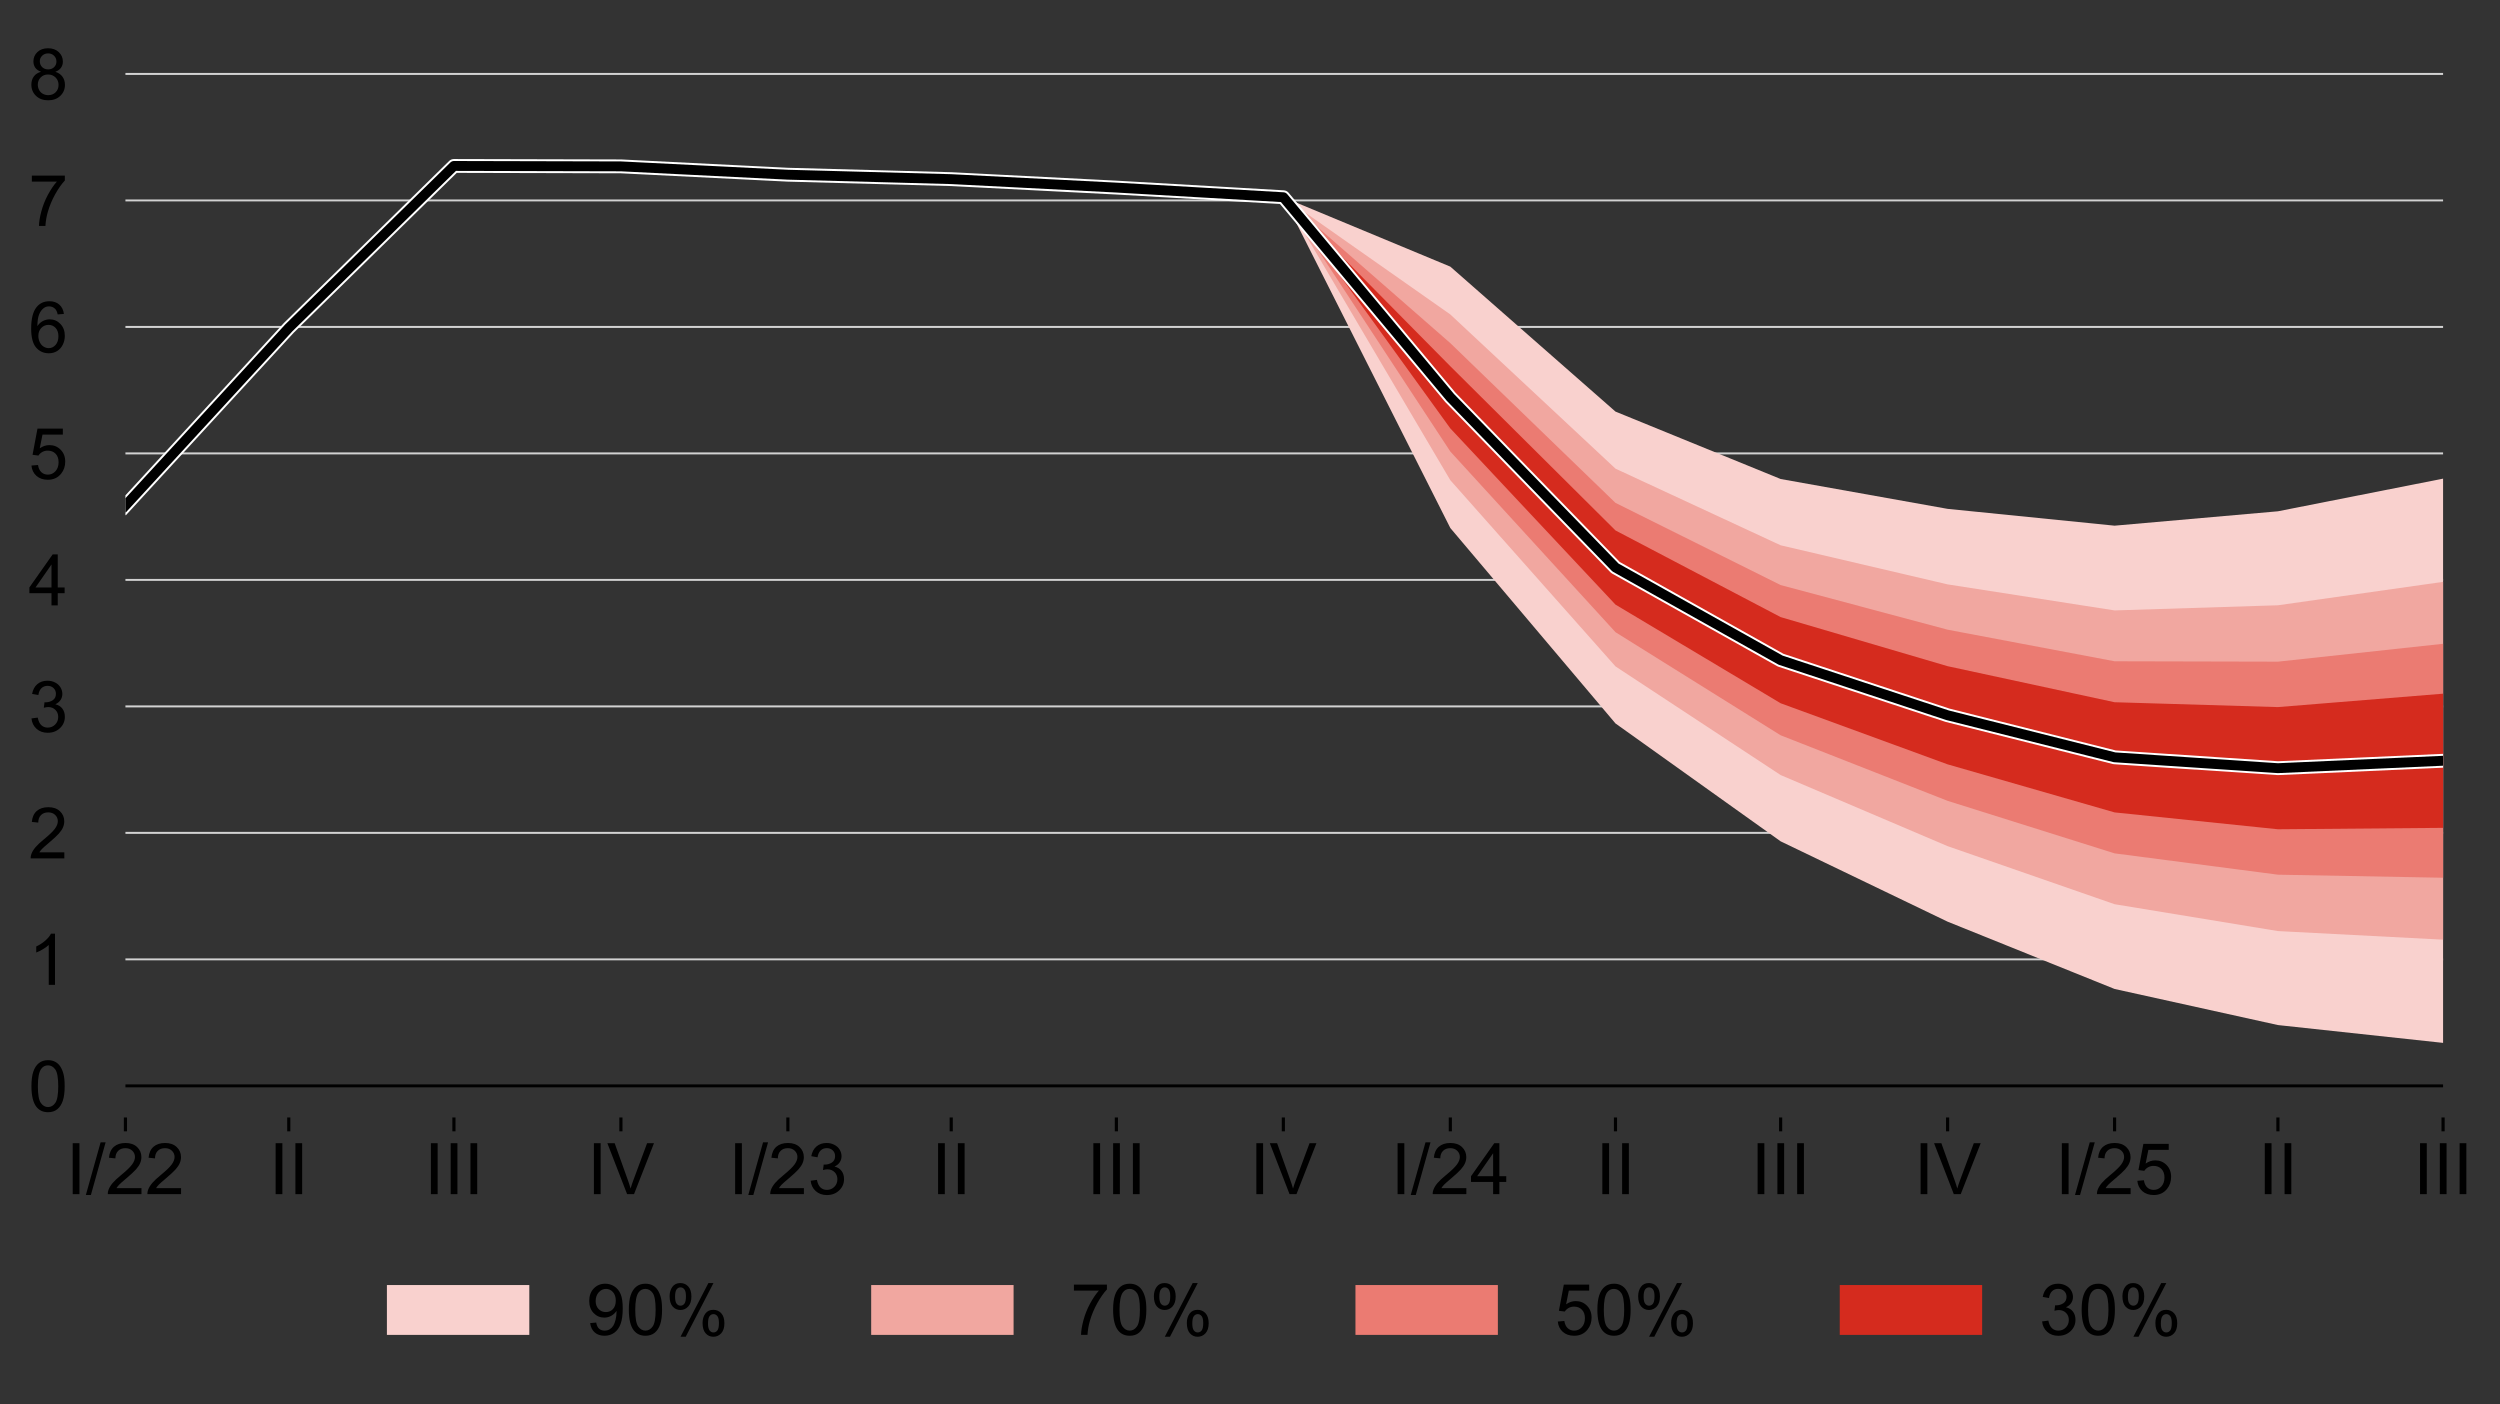 <?xml version="1.0" encoding="utf-8" standalone="no"?>
<!DOCTYPE svg PUBLIC "-//W3C//DTD SVG 1.1//EN"
  "http://www.w3.org/Graphics/SVG/1.1/DTD/svg11.dtd">
<!-- Created with matplotlib (http://matplotlib.org/) -->
<svg height="355pt" version="1.1" viewBox="0 0 632 355" width="632pt" xmlns="http://www.w3.org/2000/svg" xmlns:xlink="http://www.w3.org/1999/xlink">
 <rect x="0" y="0" width="632" height="355" fill="#333333" stroke="none"/>
 <defs>
  <style type="text/css">
*{stroke-linecap:butt;stroke-linejoin:round;}
  </style>
 </defs>
 <g id="figure_1">
  <g id="patch_1">
   <path d="M 0 355.437 
L 632.311 355.437 
L 632.311 0 
L 0 0 
z
" style="fill:none;"/>
  </g>
  <g id="axes_1">
   <g id="patch_2">
    <path d="M 31.71 282.5 
L 617.61 282.5 
L 617.61 10.7 
L 31.71 10.7 
z
" style="fill:none;"/>
   </g>
   <g id="matplotlib.axis_1">
    <g id="xtick_1">
     <g id="line2d_1">
      <defs>
       <path d="M 0 0 
L 0 3.5 
" id="ma5cb5651e6" style="stroke:#000000;stroke-width:0.8;"/>
      </defs>
      <g>
       <use style="stroke:#000000;stroke-width:0.8;" x="31.71" xlink:href="#ma5cb5651e6" y="282.5"/>
      </g>
     </g>
     <g id="text_1">
      <!-- I/22 -->
      <defs>
       <path d="M 9.328 0 
L 9.328 71.578 
L 18.797 71.578 
L 18.797 0 
z
" id="ArialMT-49"/>
       <path d="M 0 -1.219 
L 20.75 72.797 
L 27.781 72.797 
L 7.078 -1.219 
z
" id="ArialMT-2f"/>
       <path d="M 50.344 8.453 
L 50.344 0 
L 3.031 0 
Q 2.938 3.172 4.047 6.109 
Q 5.859 10.938 9.828 15.625 
Q 13.812 20.312 21.344 26.469 
Q 33.016 36.031 37.109 41.625 
Q 41.219 47.219 41.219 52.203 
Q 41.219 57.422 37.469 61 
Q 33.734 64.594 27.734 64.594 
Q 21.391 64.594 17.578 60.781 
Q 13.766 56.984 13.719 50.25 
L 4.688 51.172 
Q 5.609 61.281 11.656 66.578 
Q 17.719 71.875 27.938 71.875 
Q 38.234 71.875 44.234 66.156 
Q 50.25 60.453 50.25 52 
Q 50.25 47.703 48.484 43.547 
Q 46.734 39.406 42.656 34.812 
Q 38.578 30.219 29.109 22.219 
Q 21.188 15.578 18.938 13.203 
Q 16.703 10.844 15.234 8.453 
z
" id="ArialMT-32"/>
      </defs>
      <g transform="translate(16.699 301.884)scale(0.18 -0.18)">
       <use xlink:href="#ArialMT-49"/>
       <use x="27.783" xlink:href="#ArialMT-2f"/>
       <use x="55.566" xlink:href="#ArialMT-32"/>
       <use x="111.182" xlink:href="#ArialMT-32"/>
      </g>
     </g>
    </g>
    <g id="xtick_2">
     <g id="line2d_2">
      <g>
       <use style="stroke:#000000;stroke-width:0.8;" x="73.003" xlink:href="#ma5cb5651e6" y="282.5"/>
      </g>
     </g>
     <g id="text_2">
      <!-- II -->
      <g transform="translate(68.002 301.884)scale(0.18 -0.18)">
       <use xlink:href="#ArialMT-49"/>
       <use x="27.783" xlink:href="#ArialMT-49"/>
      </g>
     </g>
    </g>
    <g id="xtick_3">
     <g id="line2d_3">
      <g>
       <use style="stroke:#000000;stroke-width:0.8;" x="114.754" xlink:href="#ma5cb5651e6" y="282.5"/>
      </g>
     </g>
     <g id="text_3">
      <!-- III -->
      <g transform="translate(107.253 301.884)scale(0.18 -0.18)">
       <use xlink:href="#ArialMT-49"/>
       <use x="27.783" xlink:href="#ArialMT-49"/>
       <use x="55.566" xlink:href="#ArialMT-49"/>
      </g>
     </g>
    </g>
    <g id="xtick_4">
     <g id="line2d_4">
      <g>
       <use style="stroke:#000000;stroke-width:0.8;" x="156.965" xlink:href="#ma5cb5651e6" y="282.5"/>
      </g>
     </g>
     <g id="text_4">
      <!-- IV -->
      <defs>
       <path d="M 28.172 0 
L 0.438 71.578 
L 10.688 71.578 
L 29.297 19.578 
Q 31.547 13.328 33.062 7.859 
Q 34.719 13.719 36.922 19.578 
L 56.25 71.578 
L 65.922 71.578 
L 37.891 0 
z
" id="ArialMT-56"/>
      </defs>
      <g transform="translate(148.461 301.884)scale(0.18 -0.18)">
       <use xlink:href="#ArialMT-49"/>
       <use x="27.783" xlink:href="#ArialMT-56"/>
      </g>
     </g>
    </g>
    <g id="xtick_5">
     <g id="line2d_5">
      <g>
       <use style="stroke:#000000;stroke-width:0.8;" x="199.175" xlink:href="#ma5cb5651e6" y="282.5"/>
      </g>
     </g>
     <g id="text_5">
      <!-- I/23 -->
      <defs>
       <path d="M 4.203 18.891 
L 12.984 20.062 
Q 14.5 12.594 18.141 9.297 
Q 21.781 6 27 6 
Q 33.203 6 37.469 10.297 
Q 41.75 14.594 41.75 20.953 
Q 41.75 27 37.797 30.922 
Q 33.844 34.859 27.734 34.859 
Q 25.25 34.859 21.531 33.891 
L 22.516 41.609 
Q 23.391 41.5 23.922 41.5 
Q 29.547 41.5 34.031 44.422 
Q 38.531 47.359 38.531 53.469 
Q 38.531 58.297 35.25 61.469 
Q 31.984 64.656 26.812 64.656 
Q 21.688 64.656 18.266 61.422 
Q 14.844 58.203 13.875 51.766 
L 5.078 53.328 
Q 6.688 62.156 12.391 67.016 
Q 18.109 71.875 26.609 71.875 
Q 32.469 71.875 37.391 69.359 
Q 42.328 66.844 44.938 62.5 
Q 47.562 58.156 47.562 53.266 
Q 47.562 48.641 45.062 44.828 
Q 42.578 41.016 37.703 38.766 
Q 44.047 37.312 47.562 32.688 
Q 51.078 28.078 51.078 21.141 
Q 51.078 11.766 44.234 5.25 
Q 37.406 -1.266 26.953 -1.266 
Q 17.531 -1.266 11.297 4.344 
Q 5.078 9.969 4.203 18.891 
" id="ArialMT-33"/>
      </defs>
      <g transform="translate(184.165 301.884)scale(0.18 -0.18)">
       <use xlink:href="#ArialMT-49"/>
       <use x="27.783" xlink:href="#ArialMT-2f"/>
       <use x="55.566" xlink:href="#ArialMT-32"/>
       <use x="111.182" xlink:href="#ArialMT-33"/>
      </g>
     </g>
    </g>
    <g id="xtick_6">
     <g id="line2d_6">
      <g>
       <use style="stroke:#000000;stroke-width:0.8;" x="240.468" xlink:href="#ma5cb5651e6" y="282.5"/>
      </g>
     </g>
     <g id="text_6">
      <!-- II -->
      <g transform="translate(235.467 301.884)scale(0.18 -0.18)">
       <use xlink:href="#ArialMT-49"/>
       <use x="27.783" xlink:href="#ArialMT-49"/>
      </g>
     </g>
    </g>
    <g id="xtick_7">
     <g id="line2d_7">
      <g>
       <use style="stroke:#000000;stroke-width:0.8;" x="282.22" xlink:href="#ma5cb5651e6" y="282.5"/>
      </g>
     </g>
     <g id="text_7">
      <!-- III -->
      <g transform="translate(274.719 301.884)scale(0.18 -0.18)">
       <use xlink:href="#ArialMT-49"/>
       <use x="27.783" xlink:href="#ArialMT-49"/>
       <use x="55.566" xlink:href="#ArialMT-49"/>
      </g>
     </g>
    </g>
    <g id="xtick_8">
     <g id="line2d_8">
      <g>
       <use style="stroke:#000000;stroke-width:0.8;" x="324.43" xlink:href="#ma5cb5651e6" y="282.5"/>
      </g>
     </g>
     <g id="text_8">
      <!-- IV -->
      <g transform="translate(315.927 301.884)scale(0.18 -0.18)">
       <use xlink:href="#ArialMT-49"/>
       <use x="27.783" xlink:href="#ArialMT-56"/>
      </g>
     </g>
    </g>
    <g id="xtick_9">
     <g id="line2d_9">
      <g>
       <use style="stroke:#000000;stroke-width:0.8;" x="366.641" xlink:href="#ma5cb5651e6" y="282.5"/>
      </g>
     </g>
     <g id="text_9">
      <!-- I/24 -->
      <defs>
       <path d="M 32.328 0 
L 32.328 17.141 
L 1.266 17.141 
L 1.266 25.203 
L 33.938 71.578 
L 41.109 71.578 
L 41.109 25.203 
L 50.781 25.203 
L 50.781 17.141 
L 41.109 17.141 
L 41.109 0 
z
M 32.328 25.203 
L 32.328 57.469 
L 9.906 25.203 
z
" id="ArialMT-34"/>
      </defs>
      <g transform="translate(351.63 301.884)scale(0.18 -0.18)">
       <use xlink:href="#ArialMT-49"/>
       <use x="27.783" xlink:href="#ArialMT-2f"/>
       <use x="55.566" xlink:href="#ArialMT-32"/>
       <use x="111.182" xlink:href="#ArialMT-34"/>
      </g>
     </g>
    </g>
    <g id="xtick_10">
     <g id="line2d_10">
      <g>
       <use style="stroke:#000000;stroke-width:0.8;" x="408.392" xlink:href="#ma5cb5651e6" y="282.5"/>
      </g>
     </g>
     <g id="text_10">
      <!-- II -->
      <g transform="translate(403.392 301.884)scale(0.18 -0.18)">
       <use xlink:href="#ArialMT-49"/>
       <use x="27.783" xlink:href="#ArialMT-49"/>
      </g>
     </g>
    </g>
    <g id="xtick_11">
     <g id="line2d_11">
      <g>
       <use style="stroke:#000000;stroke-width:0.8;" x="450.144" xlink:href="#ma5cb5651e6" y="282.5"/>
      </g>
     </g>
     <g id="text_11">
      <!-- III -->
      <g transform="translate(442.643 301.884)scale(0.18 -0.18)">
       <use xlink:href="#ArialMT-49"/>
       <use x="27.783" xlink:href="#ArialMT-49"/>
       <use x="55.566" xlink:href="#ArialMT-49"/>
      </g>
     </g>
    </g>
    <g id="xtick_12">
     <g id="line2d_12">
      <g>
       <use style="stroke:#000000;stroke-width:0.8;" x="492.355" xlink:href="#ma5cb5651e6" y="282.5"/>
      </g>
     </g>
     <g id="text_12">
      <!-- IV -->
      <g transform="translate(483.851 301.884)scale(0.18 -0.18)">
       <use xlink:href="#ArialMT-49"/>
       <use x="27.783" xlink:href="#ArialMT-56"/>
      </g>
     </g>
    </g>
    <g id="xtick_13">
     <g id="line2d_13">
      <g>
       <use style="stroke:#000000;stroke-width:0.8;" x="534.565" xlink:href="#ma5cb5651e6" y="282.5"/>
      </g>
     </g>
     <g id="text_13">
      <!-- I/25 -->
      <defs>
       <path d="M 4.156 18.75 
L 13.375 19.531 
Q 14.406 12.797 18.141 9.391 
Q 21.875 6 27.156 6 
Q 33.5 6 37.891 10.781 
Q 42.281 15.578 42.281 23.484 
Q 42.281 31 38.062 35.344 
Q 33.844 39.703 27 39.703 
Q 22.75 39.703 19.328 37.766 
Q 15.922 35.844 13.969 32.766 
L 5.719 33.844 
L 12.641 70.609 
L 48.25 70.609 
L 48.25 62.203 
L 19.672 62.203 
L 15.828 42.969 
Q 22.266 47.469 29.344 47.469 
Q 38.719 47.469 45.156 40.969 
Q 51.609 34.469 51.609 24.266 
Q 51.609 14.547 45.953 7.469 
Q 39.062 -1.219 27.156 -1.219 
Q 17.391 -1.219 11.203 4.25 
Q 5.031 9.719 4.156 18.75 
" id="ArialMT-35"/>
      </defs>
      <g transform="translate(519.555 301.884)scale(0.18 -0.18)">
       <use xlink:href="#ArialMT-49"/>
       <use x="27.783" xlink:href="#ArialMT-2f"/>
       <use x="55.566" xlink:href="#ArialMT-32"/>
       <use x="111.182" xlink:href="#ArialMT-35"/>
      </g>
     </g>
    </g>
    <g id="xtick_14">
     <g id="line2d_14">
      <g>
       <use style="stroke:#000000;stroke-width:0.8;" x="575.858" xlink:href="#ma5cb5651e6" y="282.5"/>
      </g>
     </g>
     <g id="text_14">
      <!-- II -->
      <g transform="translate(570.857 301.884)scale(0.18 -0.18)">
       <use xlink:href="#ArialMT-49"/>
       <use x="27.783" xlink:href="#ArialMT-49"/>
      </g>
     </g>
    </g>
    <g id="xtick_15">
     <g id="line2d_15">
      <g>
       <use style="stroke:#000000;stroke-width:0.8;" x="617.61" xlink:href="#ma5cb5651e6" y="282.5"/>
      </g>
     </g>
     <g id="text_15">
      <!-- III -->
      <g transform="translate(610.109 301.884)scale(0.18 -0.18)">
       <use xlink:href="#ArialMT-49"/>
       <use x="27.783" xlink:href="#ArialMT-49"/>
       <use x="55.566" xlink:href="#ArialMT-49"/>
      </g>
     </g>
    </g>
   </g>
   <g id="matplotlib.axis_2">
    <g id="ytick_1">
     <g id="text_16">
      <!-- 0 -->
      <defs>
       <path d="M 4.156 35.297 
Q 4.156 48 6.766 55.734 
Q 9.375 63.484 14.516 67.672 
Q 19.672 71.875 27.484 71.875 
Q 33.25 71.875 37.594 69.547 
Q 41.938 67.234 44.766 62.859 
Q 47.609 58.5 49.219 52.219 
Q 50.828 45.953 50.828 35.297 
Q 50.828 22.703 48.234 14.969 
Q 45.656 7.234 40.5 3 
Q 35.359 -1.219 27.484 -1.219 
Q 17.141 -1.219 11.234 6.203 
Q 4.156 15.141 4.156 35.297 
M 13.188 35.297 
Q 13.188 17.672 17.312 11.828 
Q 21.438 6 27.484 6 
Q 33.547 6 37.672 11.859 
Q 41.797 17.719 41.797 35.297 
Q 41.797 52.984 37.672 58.781 
Q 33.547 64.594 27.391 64.594 
Q 21.344 64.594 17.719 59.469 
Q 13.188 52.938 13.188 35.297 
" id="ArialMT-30"/>
      </defs>
      <g transform="translate(7.2 280.948)scale(0.18 -0.18)">
       <use xlink:href="#ArialMT-30"/>
      </g>
     </g>
    </g>
    <g id="ytick_2">
     <g id="text_17">
      <!-- 1 -->
      <defs>
       <path d="M 37.25 0 
L 28.469 0 
L 28.469 56 
Q 25.297 52.984 20.141 49.953 
Q 14.984 46.922 10.891 45.406 
L 10.891 53.906 
Q 18.266 57.375 23.781 62.297 
Q 29.297 67.234 31.594 71.875 
L 37.25 71.875 
z
" id="ArialMT-31"/>
      </defs>
      <g transform="translate(7.2 248.971)scale(0.18 -0.18)">
       <use xlink:href="#ArialMT-31"/>
      </g>
     </g>
    </g>
    <g id="ytick_3">
     <g id="text_18">
      <!-- 2 -->
      <g transform="translate(7.2 216.995)scale(0.18 -0.18)">
       <use xlink:href="#ArialMT-32"/>
      </g>
     </g>
    </g>
    <g id="ytick_4">
     <g id="text_19">
      <!-- 3 -->
      <g transform="translate(7.2 185.019)scale(0.18 -0.18)">
       <use xlink:href="#ArialMT-33"/>
      </g>
     </g>
    </g>
    <g id="ytick_5">
     <g id="text_20">
      <!-- 4 -->
      <g transform="translate(7.2 153.042)scale(0.18 -0.18)">
       <use xlink:href="#ArialMT-34"/>
      </g>
     </g>
    </g>
    <g id="ytick_6">
     <g id="text_21">
      <!-- 5 -->
      <g transform="translate(7.2 121.066)scale(0.18 -0.18)">
       <use xlink:href="#ArialMT-35"/>
      </g>
     </g>
    </g>
    <g id="ytick_7">
     <g id="text_22">
      <!-- 6 -->
      <defs>
       <path d="M 49.75 54.047 
L 41.016 53.375 
Q 39.844 58.547 37.703 60.891 
Q 34.125 64.656 28.906 64.656 
Q 24.703 64.656 21.531 62.312 
Q 17.391 59.281 14.984 53.469 
Q 12.594 47.656 12.5 36.922 
Q 15.672 41.75 20.266 44.094 
Q 24.859 46.438 29.891 46.438 
Q 38.672 46.438 44.844 39.969 
Q 51.031 33.5 51.031 23.25 
Q 51.031 16.5 48.125 10.719 
Q 45.219 4.938 40.141 1.859 
Q 35.062 -1.219 28.609 -1.219 
Q 17.625 -1.219 10.688 6.859 
Q 3.766 14.938 3.766 33.5 
Q 3.766 54.25 11.422 63.672 
Q 18.109 71.875 29.438 71.875 
Q 37.891 71.875 43.281 67.141 
Q 48.688 62.406 49.75 54.047 
M 13.875 23.188 
Q 13.875 18.656 15.797 14.5 
Q 17.719 10.359 21.188 8.172 
Q 24.656 6 28.469 6 
Q 34.031 6 38.031 10.484 
Q 42.047 14.984 42.047 22.703 
Q 42.047 30.125 38.078 34.391 
Q 34.125 38.672 28.125 38.672 
Q 22.172 38.672 18.016 34.391 
Q 13.875 30.125 13.875 23.188 
" id="ArialMT-36"/>
      </defs>
      <g transform="translate(7.2 89.089)scale(0.18 -0.18)">
       <use xlink:href="#ArialMT-36"/>
      </g>
     </g>
    </g>
    <g id="ytick_8">
     <g id="text_23">
      <!-- 7 -->
      <defs>
       <path d="M 4.734 62.203 
L 4.734 70.656 
L 51.078 70.656 
L 51.078 63.812 
Q 44.234 56.547 37.516 44.484 
Q 30.812 32.422 27.156 19.672 
Q 24.516 10.688 23.781 0 
L 14.75 0 
Q 14.891 8.453 18.062 20.406 
Q 21.234 32.375 27.172 43.484 
Q 33.109 54.594 39.797 62.203 
z
" id="ArialMT-37"/>
      </defs>
      <g transform="translate(7.2 57.113)scale(0.18 -0.18)">
       <use xlink:href="#ArialMT-37"/>
      </g>
     </g>
    </g>
    <g id="ytick_9">
     <g id="text_24">
      <!-- 8 -->
      <defs>
       <path d="M 17.672 38.812 
Q 12.203 40.828 9.562 44.531 
Q 6.938 48.25 6.938 53.422 
Q 6.938 61.234 12.547 66.547 
Q 18.172 71.875 27.484 71.875 
Q 36.859 71.875 42.578 66.422 
Q 48.297 60.984 48.297 53.172 
Q 48.297 48.188 45.672 44.5 
Q 43.062 40.828 37.75 38.812 
Q 44.344 36.672 47.781 31.875 
Q 51.219 27.094 51.219 20.453 
Q 51.219 11.281 44.719 5.031 
Q 38.234 -1.219 27.641 -1.219 
Q 17.047 -1.219 10.547 5.047 
Q 4.047 11.328 4.047 20.703 
Q 4.047 27.688 7.594 32.391 
Q 11.141 37.109 17.672 38.812 
M 15.922 53.719 
Q 15.922 48.641 19.188 45.406 
Q 22.469 42.188 27.688 42.188 
Q 32.766 42.188 36.016 45.375 
Q 39.266 48.578 39.266 53.219 
Q 39.266 58.062 35.906 61.359 
Q 32.562 64.656 27.594 64.656 
Q 22.562 64.656 19.234 61.422 
Q 15.922 58.203 15.922 53.719 
M 13.094 20.656 
Q 13.094 16.891 14.875 13.375 
Q 16.656 9.859 20.172 7.922 
Q 23.688 6 27.734 6 
Q 34.031 6 38.125 10.047 
Q 42.234 14.109 42.234 20.359 
Q 42.234 26.703 38.016 30.859 
Q 33.797 35.016 27.438 35.016 
Q 21.234 35.016 17.156 30.906 
Q 13.094 26.812 13.094 20.656 
" id="ArialMT-38"/>
      </defs>
      <g transform="translate(7.2 25.136)scale(0.18 -0.18)">
       <use xlink:href="#ArialMT-38"/>
      </g>
     </g>
    </g>
   </g>
   <g id="line2d_16">
    <path clip-path="url(#p8641af945a)" d="M 31.71 274.506 
L 617.61 274.506 
" style="fill:none;stroke:#000000;stroke-linecap:square;stroke-width:0.75;"/>
   </g>
   <g id="line2d_17">
    <path clip-path="url(#p8641af945a)" d="M 31.71 242.529 
L 617.61 242.529 
" style="fill:none;stroke:#d2d2d2;stroke-linecap:square;stroke-width:0.5;"/>
   </g>
   <g id="line2d_18">
    <path clip-path="url(#p8641af945a)" d="M 31.71 210.553 
L 617.61 210.553 
" style="fill:none;stroke:#d2d2d2;stroke-linecap:square;stroke-width:0.5;"/>
   </g>
   <g id="line2d_19">
    <path clip-path="url(#p8641af945a)" d="M 31.71 178.576 
L 617.61 178.576 
" style="fill:none;stroke:#d2d2d2;stroke-linecap:square;stroke-width:0.5;"/>
   </g>
   <g id="legend_1">
    <g id="patch_3">
     <path d="M 94.209 348.237 
L 555.11 348.237 
Q 558.71 348.237 558.71 344.637 
L 558.71 320.975 
Q 558.71 317.375 555.11 317.375 
L 94.209 317.375 
Q 90.609 317.375 90.609 320.975 
L 90.609 344.637 
Q 90.609 348.237 94.209 348.237 
z
" style="fill:none;opacity:0.8;"/>
    </g>
    <g id="patch_4">
     <path d="M 97.809 337.459 
L 133.809 337.459 
L 133.809 324.859 
L 97.809 324.859 
z
" style="fill:#f9d1ce;"/>
    </g>
    <g id="text_25">
     <!-- 90% -->
     <defs>
      <path d="M 5.469 16.547 
L 13.922 17.328 
Q 14.984 11.375 18.016 8.688 
Q 21.047 6 25.781 6 
Q 29.828 6 32.875 7.859 
Q 35.938 9.719 37.891 12.812 
Q 39.844 15.922 41.156 21.188 
Q 42.484 26.469 42.484 31.938 
Q 42.484 32.516 42.438 33.688 
Q 39.797 29.5 35.234 26.875 
Q 30.672 24.266 25.344 24.266 
Q 16.453 24.266 10.297 30.703 
Q 4.156 37.156 4.156 47.703 
Q 4.156 58.594 10.578 65.234 
Q 17 71.875 26.656 71.875 
Q 33.641 71.875 39.422 68.109 
Q 45.219 64.359 48.219 57.391 
Q 51.219 50.438 51.219 37.25 
Q 51.219 23.531 48.234 15.406 
Q 45.266 7.281 39.375 3.031 
Q 33.5 -1.219 25.594 -1.219 
Q 17.188 -1.219 11.859 3.438 
Q 6.547 8.109 5.469 16.547 
M 41.453 48.141 
Q 41.453 55.719 37.422 60.156 
Q 33.406 64.594 27.734 64.594 
Q 21.875 64.594 17.531 59.812 
Q 13.188 55.031 13.188 47.406 
Q 13.188 40.578 17.312 36.297 
Q 21.438 32.031 27.484 32.031 
Q 33.594 32.031 37.516 36.297 
Q 41.453 40.578 41.453 48.141 
" id="ArialMT-39"/>
      <path d="M 5.812 54.391 
Q 5.812 62.062 9.672 67.422 
Q 13.531 72.797 20.844 72.797 
Q 27.594 72.797 32 67.984 
Q 36.422 63.188 36.422 53.859 
Q 36.422 44.781 31.953 39.875 
Q 27.484 34.969 20.953 34.969 
Q 14.453 34.969 10.125 39.797 
Q 5.812 44.625 5.812 54.391 
M 21.094 66.75 
Q 17.828 66.75 15.656 63.906 
Q 13.484 61.078 13.484 53.516 
Q 13.484 46.625 15.672 43.812 
Q 17.875 41.016 21.094 41.016 
Q 24.422 41.016 26.594 43.844 
Q 28.766 46.688 28.766 54.203 
Q 28.766 61.141 26.562 63.938 
Q 24.359 66.75 21.094 66.75 
M 21.141 -2.641 
L 60.297 72.797 
L 67.438 72.797 
L 28.422 -2.641 
z
M 52.094 16.797 
Q 52.094 24.516 55.953 29.859 
Q 59.812 35.203 67.188 35.203 
Q 73.922 35.203 78.344 30.391 
Q 82.766 25.594 82.766 16.266 
Q 82.766 7.172 78.297 2.266 
Q 73.828 -2.641 67.234 -2.641 
Q 60.75 -2.641 56.422 2.219 
Q 52.094 7.078 52.094 16.797 
M 67.438 29.156 
Q 64.109 29.156 61.938 26.312 
Q 59.766 23.484 59.766 15.922 
Q 59.766 9.078 61.953 6.25 
Q 64.156 3.422 67.391 3.422 
Q 70.75 3.422 72.922 6.25 
Q 75.094 9.078 75.094 16.609 
Q 75.094 23.531 72.891 26.344 
Q 70.703 29.156 67.438 29.156 
" id="ArialMT-25"/>
     </defs>
     <g transform="translate(148.209 337.459)scale(0.18 -0.18)">
      <use xlink:href="#ArialMT-39"/>
      <use x="55.615" xlink:href="#ArialMT-30"/>
      <use x="111.23" xlink:href="#ArialMT-25"/>
     </g>
    </g>
    <g id="patch_5">
     <path d="M 220.234 337.459 
L 256.234 337.459 
L 256.234 324.859 
L 220.234 324.859 
z
" style="fill:#f1a7a0;"/>
    </g>
    <g id="text_26">
     <!-- 70% -->
     <g transform="translate(270.634 337.459)scale(0.18 -0.18)">
      <use xlink:href="#ArialMT-37"/>
      <use x="55.615" xlink:href="#ArialMT-30"/>
      <use x="111.23" xlink:href="#ArialMT-25"/>
     </g>
    </g>
    <g id="patch_6">
     <path d="M 342.66 337.459 
L 378.66 337.459 
L 378.66 324.859 
L 342.66 324.859 
z
" style="fill:#eb7b72;"/>
    </g>
    <g id="text_27">
     <!-- 50% -->
     <g transform="translate(393.06 337.459)scale(0.18 -0.18)">
      <use xlink:href="#ArialMT-35"/>
      <use x="55.615" xlink:href="#ArialMT-30"/>
      <use x="111.23" xlink:href="#ArialMT-25"/>
     </g>
    </g>
    <g id="patch_7">
     <path d="M 465.085 337.459 
L 501.085 337.459 
L 501.085 324.859 
L 465.085 324.859 
z
" style="fill:#d52b1e;"/>
    </g>
    <g id="text_28">
     <!-- 30% -->
     <g transform="translate(515.485 337.459)scale(0.18 -0.18)">
      <use xlink:href="#ArialMT-33"/>
      <use x="55.615" xlink:href="#ArialMT-30"/>
      <use x="111.23" xlink:href="#ArialMT-25"/>
     </g>
    </g>
   </g>
   <g id="line2d_20">
    <path clip-path="url(#p8641af945a)" d="M 31.71 146.6 
L 617.61 146.6 
" style="fill:none;stroke:#d2d2d2;stroke-linecap:square;stroke-width:0.5;"/>
   </g>
   <g id="line2d_21">
    <path clip-path="url(#p8641af945a)" d="M 31.71 114.624 
L 617.61 114.624 
" style="fill:none;stroke:#d2d2d2;stroke-linecap:square;stroke-width:0.5;"/>
   </g>
   <g id="line2d_22">
    <path clip-path="url(#p8641af945a)" d="M 31.71 82.647 
L 617.61 82.647 
" style="fill:none;stroke:#d2d2d2;stroke-linecap:square;stroke-width:0.5;"/>
   </g>
   <g id="line2d_23">
    <path clip-path="url(#p8641af945a)" d="M 31.71 50.671 
L 617.61 50.671 
" style="fill:none;stroke:#d2d2d2;stroke-linecap:square;stroke-width:0.5;"/>
   </g>
   <g id="line2d_24">
    <path clip-path="url(#p8641af945a)" d="M 31.71 18.694 
L 617.61 18.694 
" style="fill:none;stroke:#d2d2d2;stroke-linecap:square;stroke-width:0.5;"/>
   </g>
   <g id="patch_8">
    <path clip-path="url(#p8641af945a)" d="M 31.71 274.506 
L 31.71 274.506 
L 31.71 274.506 
L 31.71 274.506 
z
" style="fill:#f9d1ce;"/>
   </g>
   <g id="patch_9">
    <path clip-path="url(#p8641af945a)" d="M 73.003 274.506 
L 73.003 274.506 
L 73.003 274.506 
L 73.003 274.506 
z
" style="fill:#f9d1ce;"/>
   </g>
   <g id="patch_10">
    <path clip-path="url(#p8641af945a)" d="M 114.754 274.506 
L 114.754 274.506 
L 114.754 274.506 
L 114.754 274.506 
z
" style="fill:#f9d1ce;"/>
   </g>
   <g id="patch_11">
    <path clip-path="url(#p8641af945a)" d="M 156.965 274.506 
L 156.965 274.506 
L 156.965 274.506 
L 156.965 274.506 
z
" style="fill:#f9d1ce;"/>
   </g>
   <g id="patch_12">
    <path clip-path="url(#p8641af945a)" d="M 199.175 274.506 
L 199.175 274.506 
L 199.175 274.506 
L 199.175 274.506 
z
" style="fill:#f9d1ce;"/>
   </g>
   <g id="patch_13">
    <path clip-path="url(#p8641af945a)" d="M 240.468 274.506 
L 240.468 274.506 
L 240.468 274.506 
L 240.468 274.506 
z
" style="fill:#f9d1ce;"/>
   </g>
   <g id="patch_14">
    <path clip-path="url(#p8641af945a)" d="M 282.22 274.506 
L 282.22 274.506 
L 282.22 274.506 
L 282.22 274.506 
z
" style="fill:#f9d1ce;"/>
   </g>
   <g id="patch_15">
    <path clip-path="url(#p8641af945a)" d="M 324.43 274.506 
L 324.43 274.506 
L 324.43 49.861 
L 324.43 49.861 
z
" style="fill:#f9d1ce;"/>
   </g>
   <g id="patch_16">
    <path clip-path="url(#p8641af945a)" d="M 366.641 274.506 
L 366.641 274.506 
L 366.641 133.482 
L 366.641 133.482 
z
" style="fill:#f9d1ce;"/>
   </g>
   <g id="patch_17">
    <path clip-path="url(#p8641af945a)" d="M 408.392 274.506 
L 408.392 274.506 
L 408.392 182.887 
L 408.392 182.887 
z
" style="fill:#f9d1ce;"/>
   </g>
   <g id="patch_18">
    <path clip-path="url(#p8641af945a)" d="M 450.144 274.506 
L 450.144 274.506 
L 450.144 212.69 
L 450.144 212.69 
z
" style="fill:#f9d1ce;"/>
   </g>
   <g id="patch_19">
    <path clip-path="url(#p8641af945a)" d="M 492.355 274.506 
L 492.355 274.506 
L 492.355 232.999 
L 492.355 232.999 
z
" style="fill:#f9d1ce;"/>
   </g>
   <g id="patch_20">
    <path clip-path="url(#p8641af945a)" d="M 534.565 274.506 
L 534.565 274.506 
L 534.565 250.01 
L 534.565 250.01 
z
" style="fill:#f9d1ce;"/>
   </g>
   <g id="patch_21">
    <path clip-path="url(#p8641af945a)" d="M 575.858 274.506 
L 575.858 274.506 
L 575.858 259.135 
L 575.858 259.135 
z
" style="fill:#f9d1ce;"/>
   </g>
   <g id="patch_22">
    <path clip-path="url(#p8641af945a)" d="M 617.61 274.506 
L 617.61 274.506 
L 617.61 263.641 
L 617.61 263.641 
z
" style="fill:#f9d1ce;"/>
   </g>
   <g id="patch_23">
    <path clip-path="url(#p8641af945a)" d="M 31.71 274.506 
L 31.71 274.506 
L 31.71 274.506 
L 31.71 274.506 
z
" style="fill:#f9d1ce;"/>
   </g>
   <g id="patch_24">
    <path clip-path="url(#p8641af945a)" d="M 73.003 274.506 
L 73.003 274.506 
L 73.003 274.506 
L 73.003 274.506 
z
" style="fill:#f9d1ce;"/>
   </g>
   <g id="patch_25">
    <path clip-path="url(#p8641af945a)" d="M 114.754 274.506 
L 114.754 274.506 
L 114.754 274.506 
L 114.754 274.506 
z
" style="fill:#f9d1ce;"/>
   </g>
   <g id="patch_26">
    <path clip-path="url(#p8641af945a)" d="M 156.965 274.506 
L 156.965 274.506 
L 156.965 274.506 
L 156.965 274.506 
z
" style="fill:#f9d1ce;"/>
   </g>
   <g id="patch_27">
    <path clip-path="url(#p8641af945a)" d="M 199.175 274.506 
L 199.175 274.506 
L 199.175 274.506 
L 199.175 274.506 
z
" style="fill:#f9d1ce;"/>
   </g>
   <g id="patch_28">
    <path clip-path="url(#p8641af945a)" d="M 240.468 274.506 
L 240.468 274.506 
L 240.468 274.506 
L 240.468 274.506 
z
" style="fill:#f9d1ce;"/>
   </g>
   <g id="patch_29">
    <path clip-path="url(#p8641af945a)" d="M 282.22 274.506 
L 282.22 274.506 
L 282.22 274.506 
L 282.22 274.506 
z
" style="fill:#f9d1ce;"/>
   </g>
   <g id="patch_30">
    <path clip-path="url(#p8641af945a)" d="M 324.43 274.506 
L 324.43 274.506 
L 324.43 274.506 
L 324.43 274.506 
z
" style="fill:#f9d1ce;"/>
   </g>
   <g id="patch_31">
    <path clip-path="url(#p8641af945a)" d="M 366.641 274.506 
L 366.641 274.506 
L 366.641 274.506 
L 366.641 274.506 
z
" style="fill:#f9d1ce;"/>
   </g>
   <g id="patch_32">
    <path clip-path="url(#p8641af945a)" d="M 408.392 274.506 
L 408.392 274.506 
L 408.392 274.506 
L 408.392 274.506 
z
" style="fill:#f9d1ce;"/>
   </g>
   <g id="patch_33">
    <path clip-path="url(#p8641af945a)" d="M 450.144 274.506 
L 450.144 274.506 
L 450.144 274.506 
L 450.144 274.506 
z
" style="fill:#f9d1ce;"/>
   </g>
   <g id="patch_34">
    <path clip-path="url(#p8641af945a)" d="M 492.355 274.506 
L 492.355 274.506 
L 492.355 274.506 
L 492.355 274.506 
z
" style="fill:#f9d1ce;"/>
   </g>
   <g id="patch_35">
    <path clip-path="url(#p8641af945a)" d="M 534.565 274.506 
L 534.565 274.506 
L 534.565 274.506 
L 534.565 274.506 
z
" style="fill:#f9d1ce;"/>
   </g>
   <g id="patch_36">
    <path clip-path="url(#p8641af945a)" d="M 575.858 274.506 
L 575.858 274.506 
L 575.858 274.506 
L 575.858 274.506 
z
" style="fill:#f9d1ce;"/>
   </g>
   <g id="patch_37">
    <path clip-path="url(#p8641af945a)" d="M 617.61 274.506 
L 617.61 274.506 
L 617.61 274.506 
L 617.61 274.506 
z
" style="fill:#f9d1ce;"/>
   </g>
   <g id="patch_38">
    <path clip-path="url(#p8641af945a)" d="M 31.71 274.506 
L 31.71 274.506 
L 31.71 274.506 
L 31.71 274.506 
z
" style="fill:#f1a7a0;"/>
   </g>
   <g id="patch_39">
    <path clip-path="url(#p8641af945a)" d="M 73.003 274.506 
L 73.003 274.506 
L 73.003 274.506 
L 73.003 274.506 
z
" style="fill:#f1a7a0;"/>
   </g>
   <g id="patch_40">
    <path clip-path="url(#p8641af945a)" d="M 114.754 274.506 
L 114.754 274.506 
L 114.754 274.506 
L 114.754 274.506 
z
" style="fill:#f1a7a0;"/>
   </g>
   <g id="patch_41">
    <path clip-path="url(#p8641af945a)" d="M 156.965 274.506 
L 156.965 274.506 
L 156.965 274.506 
L 156.965 274.506 
z
" style="fill:#f1a7a0;"/>
   </g>
   <g id="patch_42">
    <path clip-path="url(#p8641af945a)" d="M 199.175 274.506 
L 199.175 274.506 
L 199.175 274.506 
L 199.175 274.506 
z
" style="fill:#f1a7a0;"/>
   </g>
   <g id="patch_43">
    <path clip-path="url(#p8641af945a)" d="M 240.468 274.506 
L 240.468 274.506 
L 240.468 274.506 
L 240.468 274.506 
z
" style="fill:#f1a7a0;"/>
   </g>
   <g id="patch_44">
    <path clip-path="url(#p8641af945a)" d="M 282.22 274.506 
L 282.22 274.506 
L 282.22 274.506 
L 282.22 274.506 
z
" style="fill:#f1a7a0;"/>
   </g>
   <g id="patch_45">
    <path clip-path="url(#p8641af945a)" d="M 324.43 49.861 
L 324.43 49.861 
L 324.43 -174.784 
L 324.43 -174.784 
z
" style="fill:#f1a7a0;"/>
   </g>
   <g id="patch_46">
    <path clip-path="url(#p8641af945a)" d="M 366.641 133.482 
L 366.641 133.482 
L 366.641 -19.629 
L 366.641 -19.629 
z
" style="fill:#f1a7a0;"/>
   </g>
   <g id="patch_47">
    <path clip-path="url(#p8641af945a)" d="M 408.392 182.887 
L 408.392 182.887 
L 408.392 76.847 
L 408.392 76.847 
z
" style="fill:#f1a7a0;"/>
   </g>
   <g id="patch_48">
    <path clip-path="url(#p8641af945a)" d="M 450.144 212.69 
L 450.144 212.69 
L 450.144 134.118 
L 450.144 134.118 
z
" style="fill:#f1a7a0;"/>
   </g>
   <g id="patch_49">
    <path clip-path="url(#p8641af945a)" d="M 492.355 232.999 
L 492.355 232.999 
L 492.355 172.403 
L 492.355 172.403 
z
" style="fill:#f1a7a0;"/>
   </g>
   <g id="patch_50">
    <path clip-path="url(#p8641af945a)" d="M 534.565 250.01 
L 534.565 250.01 
L 534.565 204.089 
L 534.565 204.089 
z
" style="fill:#f1a7a0;"/>
   </g>
   <g id="patch_51">
    <path clip-path="url(#p8641af945a)" d="M 575.858 259.135 
L 575.858 259.135 
L 575.858 220.005 
L 575.858 220.005 
z
" style="fill:#f1a7a0;"/>
   </g>
   <g id="patch_52">
    <path clip-path="url(#p8641af945a)" d="M 617.61 263.641 
L 617.61 263.641 
L 617.61 226.684 
L 617.61 226.684 
z
" style="fill:#f1a7a0;"/>
   </g>
   <g id="patch_53">
    <path clip-path="url(#p8641af945a)" d="M 31.71 274.506 
L 31.71 274.506 
L 31.71 274.506 
L 31.71 274.506 
z
" style="fill:#f1a7a0;"/>
   </g>
   <g id="patch_54">
    <path clip-path="url(#p8641af945a)" d="M 73.003 274.506 
L 73.003 274.506 
L 73.003 274.506 
L 73.003 274.506 
z
" style="fill:#f1a7a0;"/>
   </g>
   <g id="patch_55">
    <path clip-path="url(#p8641af945a)" d="M 114.754 274.506 
L 114.754 274.506 
L 114.754 274.506 
L 114.754 274.506 
z
" style="fill:#f1a7a0;"/>
   </g>
   <g id="patch_56">
    <path clip-path="url(#p8641af945a)" d="M 156.965 274.506 
L 156.965 274.506 
L 156.965 274.506 
L 156.965 274.506 
z
" style="fill:#f1a7a0;"/>
   </g>
   <g id="patch_57">
    <path clip-path="url(#p8641af945a)" d="M 199.175 274.506 
L 199.175 274.506 
L 199.175 274.506 
L 199.175 274.506 
z
" style="fill:#f1a7a0;"/>
   </g>
   <g id="patch_58">
    <path clip-path="url(#p8641af945a)" d="M 240.468 274.506 
L 240.468 274.506 
L 240.468 274.506 
L 240.468 274.506 
z
" style="fill:#f1a7a0;"/>
   </g>
   <g id="patch_59">
    <path clip-path="url(#p8641af945a)" d="M 282.22 274.506 
L 282.22 274.506 
L 282.22 274.506 
L 282.22 274.506 
z
" style="fill:#f1a7a0;"/>
   </g>
   <g id="patch_60">
    <path clip-path="url(#p8641af945a)" d="M 324.43 274.506 
L 324.43 274.506 
L 324.43 274.506 
L 324.43 274.506 
z
" style="fill:#f1a7a0;"/>
   </g>
   <g id="patch_61">
    <path clip-path="url(#p8641af945a)" d="M 366.641 274.506 
L 366.641 274.506 
L 366.641 274.506 
L 366.641 274.506 
z
" style="fill:#f1a7a0;"/>
   </g>
   <g id="patch_62">
    <path clip-path="url(#p8641af945a)" d="M 408.392 274.506 
L 408.392 274.506 
L 408.392 274.506 
L 408.392 274.506 
z
" style="fill:#f1a7a0;"/>
   </g>
   <g id="patch_63">
    <path clip-path="url(#p8641af945a)" d="M 450.144 274.506 
L 450.144 274.506 
L 450.144 274.506 
L 450.144 274.506 
z
" style="fill:#f1a7a0;"/>
   </g>
   <g id="patch_64">
    <path clip-path="url(#p8641af945a)" d="M 492.355 274.506 
L 492.355 274.506 
L 492.355 274.506 
L 492.355 274.506 
z
" style="fill:#f1a7a0;"/>
   </g>
   <g id="patch_65">
    <path clip-path="url(#p8641af945a)" d="M 534.565 274.506 
L 534.565 274.506 
L 534.565 274.506 
L 534.565 274.506 
z
" style="fill:#f1a7a0;"/>
   </g>
   <g id="patch_66">
    <path clip-path="url(#p8641af945a)" d="M 575.858 274.506 
L 575.858 274.506 
L 575.858 274.506 
L 575.858 274.506 
z
" style="fill:#f1a7a0;"/>
   </g>
   <g id="patch_67">
    <path clip-path="url(#p8641af945a)" d="M 617.61 274.506 
L 617.61 274.506 
L 617.61 274.506 
L 617.61 274.506 
z
" style="fill:#f1a7a0;"/>
   </g>
   <g id="patch_68">
    <path clip-path="url(#p8641af945a)" d="M 31.71 274.506 
L 31.71 274.506 
L 31.71 274.506 
L 31.71 274.506 
z
" style="fill:#eb7b72;"/>
   </g>
   <g id="patch_69">
    <path clip-path="url(#p8641af945a)" d="M 73.003 274.506 
L 73.003 274.506 
L 73.003 274.506 
L 73.003 274.506 
z
" style="fill:#eb7b72;"/>
   </g>
   <g id="patch_70">
    <path clip-path="url(#p8641af945a)" d="M 114.754 274.506 
L 114.754 274.506 
L 114.754 274.506 
L 114.754 274.506 
z
" style="fill:#eb7b72;"/>
   </g>
   <g id="patch_71">
    <path clip-path="url(#p8641af945a)" d="M 156.965 274.506 
L 156.965 274.506 
L 156.965 274.506 
L 156.965 274.506 
z
" style="fill:#eb7b72;"/>
   </g>
   <g id="patch_72">
    <path clip-path="url(#p8641af945a)" d="M 199.175 274.506 
L 199.175 274.506 
L 199.175 274.506 
L 199.175 274.506 
z
" style="fill:#eb7b72;"/>
   </g>
   <g id="patch_73">
    <path clip-path="url(#p8641af945a)" d="M 240.468 274.506 
L 240.468 274.506 
L 240.468 274.506 
L 240.468 274.506 
z
" style="fill:#eb7b72;"/>
   </g>
   <g id="patch_74">
    <path clip-path="url(#p8641af945a)" d="M 282.22 274.506 
L 282.22 274.506 
L 282.22 274.506 
L 282.22 274.506 
z
" style="fill:#eb7b72;"/>
   </g>
   <g id="patch_75">
    <path clip-path="url(#p8641af945a)" d="M 324.43 -174.784 
L 324.43 -174.784 
L 324.43 -399.429 
L 324.43 -399.429 
z
" style="fill:#eb7b72;"/>
   </g>
   <g id="patch_76">
    <path clip-path="url(#p8641af945a)" d="M 366.641 -19.629 
L 366.641 -19.629 
L 366.641 -179.993 
L 366.641 -179.993 
z
" style="fill:#eb7b72;"/>
   </g>
   <g id="patch_77">
    <path clip-path="url(#p8641af945a)" d="M 408.392 76.847 
L 408.392 76.847 
L 408.392 -37.845 
L 408.392 -37.845 
z
" style="fill:#eb7b72;"/>
   </g>
   <g id="patch_78">
    <path clip-path="url(#p8641af945a)" d="M 450.144 134.118 
L 450.144 134.118 
L 450.144 45.493 
L 450.144 45.493 
z
" style="fill:#eb7b72;"/>
   </g>
   <g id="patch_79">
    <path clip-path="url(#p8641af945a)" d="M 492.355 172.403 
L 492.355 172.403 
L 492.355 100.352 
L 492.355 100.352 
z
" style="fill:#eb7b72;"/>
   </g>
   <g id="patch_80">
    <path clip-path="url(#p8641af945a)" d="M 534.565 204.089 
L 534.565 204.089 
L 534.565 145.314 
L 534.565 145.314 
z
" style="fill:#eb7b72;"/>
   </g>
   <g id="patch_81">
    <path clip-path="url(#p8641af945a)" d="M 575.858 220.005 
L 575.858 220.005 
L 575.858 166.62 
L 575.858 166.62 
z
" style="fill:#eb7b72;"/>
   </g>
   <g id="patch_82">
    <path clip-path="url(#p8641af945a)" d="M 617.61 226.684 
L 617.61 226.684 
L 617.61 174.071 
L 617.61 174.071 
z
" style="fill:#eb7b72;"/>
   </g>
   <g id="patch_83">
    <path clip-path="url(#p8641af945a)" d="M 31.71 274.506 
L 31.71 274.506 
L 31.71 274.506 
L 31.71 274.506 
z
" style="fill:#eb7b72;"/>
   </g>
   <g id="patch_84">
    <path clip-path="url(#p8641af945a)" d="M 73.003 274.506 
L 73.003 274.506 
L 73.003 274.506 
L 73.003 274.506 
z
" style="fill:#eb7b72;"/>
   </g>
   <g id="patch_85">
    <path clip-path="url(#p8641af945a)" d="M 114.754 274.506 
L 114.754 274.506 
L 114.754 274.506 
L 114.754 274.506 
z
" style="fill:#eb7b72;"/>
   </g>
   <g id="patch_86">
    <path clip-path="url(#p8641af945a)" d="M 156.965 274.506 
L 156.965 274.506 
L 156.965 274.506 
L 156.965 274.506 
z
" style="fill:#eb7b72;"/>
   </g>
   <g id="patch_87">
    <path clip-path="url(#p8641af945a)" d="M 199.175 274.506 
L 199.175 274.506 
L 199.175 274.506 
L 199.175 274.506 
z
" style="fill:#eb7b72;"/>
   </g>
   <g id="patch_88">
    <path clip-path="url(#p8641af945a)" d="M 240.468 274.506 
L 240.468 274.506 
L 240.468 274.506 
L 240.468 274.506 
z
" style="fill:#eb7b72;"/>
   </g>
   <g id="patch_89">
    <path clip-path="url(#p8641af945a)" d="M 282.22 274.506 
L 282.22 274.506 
L 282.22 274.506 
L 282.22 274.506 
z
" style="fill:#eb7b72;"/>
   </g>
   <g id="patch_90">
    <path clip-path="url(#p8641af945a)" d="M 324.43 274.506 
L 324.43 274.506 
L 324.43 274.506 
L 324.43 274.506 
z
" style="fill:#eb7b72;"/>
   </g>
   <g id="patch_91">
    <path clip-path="url(#p8641af945a)" d="M 366.641 274.506 
L 366.641 274.506 
L 366.641 274.506 
L 366.641 274.506 
z
" style="fill:#eb7b72;"/>
   </g>
   <g id="patch_92">
    <path clip-path="url(#p8641af945a)" d="M 408.392 274.506 
L 408.392 274.506 
L 408.392 274.506 
L 408.392 274.506 
z
" style="fill:#eb7b72;"/>
   </g>
   <g id="patch_93">
    <path clip-path="url(#p8641af945a)" d="M 450.144 274.506 
L 450.144 274.506 
L 450.144 274.506 
L 450.144 274.506 
z
" style="fill:#eb7b72;"/>
   </g>
   <g id="patch_94">
    <path clip-path="url(#p8641af945a)" d="M 492.355 274.506 
L 492.355 274.506 
L 492.355 274.506 
L 492.355 274.506 
z
" style="fill:#eb7b72;"/>
   </g>
   <g id="patch_95">
    <path clip-path="url(#p8641af945a)" d="M 534.565 274.506 
L 534.565 274.506 
L 534.565 274.506 
L 534.565 274.506 
z
" style="fill:#eb7b72;"/>
   </g>
   <g id="patch_96">
    <path clip-path="url(#p8641af945a)" d="M 575.858 274.506 
L 575.858 274.506 
L 575.858 274.506 
L 575.858 274.506 
z
" style="fill:#eb7b72;"/>
   </g>
   <g id="patch_97">
    <path clip-path="url(#p8641af945a)" d="M 617.61 274.506 
L 617.61 274.506 
L 617.61 274.506 
L 617.61 274.506 
z
" style="fill:#eb7b72;"/>
   </g>
   <g id="patch_98">
    <path clip-path="url(#p8641af945a)" d="M 31.71 274.506 
L 31.71 274.506 
L 31.71 274.506 
L 31.71 274.506 
z
" style="fill:#d52b1e;"/>
   </g>
   <g id="patch_99">
    <path clip-path="url(#p8641af945a)" d="M 73.003 274.506 
L 73.003 274.506 
L 73.003 274.506 
L 73.003 274.506 
z
" style="fill:#d52b1e;"/>
   </g>
   <g id="patch_100">
    <path clip-path="url(#p8641af945a)" d="M 114.754 274.506 
L 114.754 274.506 
L 114.754 274.506 
L 114.754 274.506 
z
" style="fill:#d52b1e;"/>
   </g>
   <g id="patch_101">
    <path clip-path="url(#p8641af945a)" d="M 156.965 274.506 
L 156.965 274.506 
L 156.965 274.506 
L 156.965 274.506 
z
" style="fill:#d52b1e;"/>
   </g>
   <g id="patch_102">
    <path clip-path="url(#p8641af945a)" d="M 199.175 274.506 
L 199.175 274.506 
L 199.175 274.506 
L 199.175 274.506 
z
" style="fill:#d52b1e;"/>
   </g>
   <g id="patch_103">
    <path clip-path="url(#p8641af945a)" d="M 240.468 274.506 
L 240.468 274.506 
L 240.468 274.506 
L 240.468 274.506 
z
" style="fill:#d52b1e;"/>
   </g>
   <g id="patch_104">
    <path clip-path="url(#p8641af945a)" d="M 282.22 274.506 
L 282.22 274.506 
L 282.22 274.506 
L 282.22 274.506 
z
" style="fill:#d52b1e;"/>
   </g>
   <g id="patch_105">
    <path clip-path="url(#p8641af945a)" d="M 324.43 -399.429 
L 324.43 -399.429 
L 324.43 -624.074 
L 324.43 -624.074 
z
" style="fill:#d52b1e;"/>
   </g>
   <g id="patch_106">
    <path clip-path="url(#p8641af945a)" d="M 366.641 -179.993 
L 366.641 -179.993 
L 366.641 -346.198 
L 366.641 -346.198 
z
" style="fill:#d52b1e;"/>
   </g>
   <g id="patch_107">
    <path clip-path="url(#p8641af945a)" d="M 408.392 -37.845 
L 408.392 -37.845 
L 408.392 -159.508 
L 408.392 -159.508 
z
" style="fill:#d52b1e;"/>
   </g>
   <g id="patch_108">
    <path clip-path="url(#p8641af945a)" d="M 450.144 45.493 
L 450.144 45.493 
L 450.144 -51.23 
L 450.144 -51.23 
z
" style="fill:#d52b1e;"/>
   </g>
   <g id="patch_109">
    <path clip-path="url(#p8641af945a)" d="M 492.355 100.352 
L 492.355 100.352 
L 492.355 19.075 
L 492.355 19.075 
z
" style="fill:#d52b1e;"/>
   </g>
   <g id="patch_110">
    <path clip-path="url(#p8641af945a)" d="M 534.565 145.314 
L 534.565 145.314 
L 534.565 76.184 
L 534.565 76.184 
z
" style="fill:#d52b1e;"/>
   </g>
   <g id="patch_111">
    <path clip-path="url(#p8641af945a)" d="M 575.858 166.62 
L 575.858 166.62 
L 575.858 101.751 
L 575.858 101.751 
z
" style="fill:#d52b1e;"/>
   </g>
   <g id="patch_112">
    <path clip-path="url(#p8641af945a)" d="M 617.61 174.071 
L 617.61 174.071 
L 617.61 108.846 
L 617.61 108.846 
z
" style="fill:#d52b1e;"/>
   </g>
   <g id="patch_113">
    <path clip-path="url(#p8641af945a)" d="M 31.71 274.506 
L 31.71 274.506 
L 31.71 274.506 
L 31.71 274.506 
z
" style="fill:#d52b1e;"/>
   </g>
   <g id="patch_114">
    <path clip-path="url(#p8641af945a)" d="M 73.003 274.506 
L 73.003 274.506 
L 73.003 274.506 
L 73.003 274.506 
z
" style="fill:#d52b1e;"/>
   </g>
   <g id="patch_115">
    <path clip-path="url(#p8641af945a)" d="M 114.754 274.506 
L 114.754 274.506 
L 114.754 274.506 
L 114.754 274.506 
z
" style="fill:#d52b1e;"/>
   </g>
   <g id="patch_116">
    <path clip-path="url(#p8641af945a)" d="M 156.965 274.506 
L 156.965 274.506 
L 156.965 274.506 
L 156.965 274.506 
z
" style="fill:#d52b1e;"/>
   </g>
   <g id="patch_117">
    <path clip-path="url(#p8641af945a)" d="M 199.175 274.506 
L 199.175 274.506 
L 199.175 274.506 
L 199.175 274.506 
z
" style="fill:#d52b1e;"/>
   </g>
   <g id="patch_118">
    <path clip-path="url(#p8641af945a)" d="M 240.468 274.506 
L 240.468 274.506 
L 240.468 274.506 
L 240.468 274.506 
z
" style="fill:#d52b1e;"/>
   </g>
   <g id="patch_119">
    <path clip-path="url(#p8641af945a)" d="M 282.22 274.506 
L 282.22 274.506 
L 282.22 274.506 
L 282.22 274.506 
z
" style="fill:#d52b1e;"/>
   </g>
   <g id="patch_120">
    <path clip-path="url(#p8641af945a)" d="M 324.43 274.506 
L 324.43 274.506 
L 324.43 274.506 
L 324.43 274.506 
z
" style="fill:#d52b1e;"/>
   </g>
   <g id="patch_121">
    <path clip-path="url(#p8641af945a)" d="M 366.641 274.506 
L 366.641 274.506 
L 366.641 274.506 
L 366.641 274.506 
z
" style="fill:#d52b1e;"/>
   </g>
   <g id="patch_122">
    <path clip-path="url(#p8641af945a)" d="M 408.392 274.506 
L 408.392 274.506 
L 408.392 274.506 
L 408.392 274.506 
z
" style="fill:#d52b1e;"/>
   </g>
   <g id="patch_123">
    <path clip-path="url(#p8641af945a)" d="M 450.144 274.506 
L 450.144 274.506 
L 450.144 274.506 
L 450.144 274.506 
z
" style="fill:#d52b1e;"/>
   </g>
   <g id="patch_124">
    <path clip-path="url(#p8641af945a)" d="M 492.355 274.506 
L 492.355 274.506 
L 492.355 274.506 
L 492.355 274.506 
z
" style="fill:#d52b1e;"/>
   </g>
   <g id="patch_125">
    <path clip-path="url(#p8641af945a)" d="M 534.565 274.506 
L 534.565 274.506 
L 534.565 274.506 
L 534.565 274.506 
z
" style="fill:#d52b1e;"/>
   </g>
   <g id="patch_126">
    <path clip-path="url(#p8641af945a)" d="M 575.858 274.506 
L 575.858 274.506 
L 575.858 274.506 
L 575.858 274.506 
z
" style="fill:#d52b1e;"/>
   </g>
   <g id="patch_127">
    <path clip-path="url(#p8641af945a)" d="M 617.61 274.506 
L 617.61 274.506 
L 617.61 274.506 
L 617.61 274.506 
z
" style="fill:#d52b1e;"/>
   </g>
   <g id="PolyCollection_1">
    <path clip-path="url(#p8641af945a)" d="M 324.43 49.861 
L 324.43 49.861 
L 366.641 133.482 
L 408.392 182.887 
L 450.144 212.69 
L 492.355 232.999 
L 534.565 250.01 
L 575.858 259.135 
L 617.61 263.641 
L 617.61 121.001 
L 617.61 121.001 
L 575.858 129.255 
L 534.565 132.891 
L 492.355 128.641 
L 450.144 121.092 
L 408.392 104.05 
L 366.641 67.406 
L 324.43 49.861 
z
" style="fill:#f9d1ce;"/>
   </g>
   <g id="PolyCollection_2">
    <path clip-path="url(#p8641af945a)" d="M 324.43 49.861 
L 324.43 49.861 
L 366.641 121.395 
L 408.392 168.466 
L 450.144 195.934 
L 492.355 213.909 
L 534.565 228.585 
L 575.858 235.376 
L 617.61 237.548 
L 617.61 147.093 
L 617.61 147.093 
L 575.858 153.013 
L 534.565 154.315 
L 492.355 147.731 
L 450.144 137.848 
L 408.392 118.472 
L 366.641 79.493 
L 324.43 49.861 
z
" style="fill:#f1a7a0;"/>
   </g>
   <g id="PolyCollection_3">
    <path clip-path="url(#p8641af945a)" d="M 324.43 49.861 
L 324.43 49.861 
L 366.641 114.143 
L 408.392 159.813 
L 450.144 185.881 
L 492.355 202.455 
L 534.565 215.731 
L 575.858 221.121 
L 617.61 221.893 
L 617.61 162.749 
L 617.61 162.749 
L 575.858 167.268 
L 534.565 167.169 
L 492.355 159.185 
L 450.144 147.901 
L 408.392 127.125 
L 366.641 86.745 
L 324.43 49.861 
z
" style="fill:#eb7b72;"/>
   </g>
   <g id="PolyCollection_4">
    <path clip-path="url(#p8641af945a)" d="M 324.43 49.861 
L 324.43 49.861 
L 366.641 108.3 
L 408.392 152.843 
L 450.144 177.782 
L 492.355 193.228 
L 534.565 205.376 
L 575.858 209.638 
L 617.61 209.281 
L 617.61 175.361 
L 617.61 175.361 
L 575.858 178.752 
L 534.565 177.524 
L 492.355 168.412 
L 450.144 156 
L 408.392 134.095 
L 366.641 92.587 
L 324.43 49.861 
z
" style="fill:#d52b1e;"/>
   </g>
   <g id="line2d_25">
    <path clip-path="url(#p8641af945a)" d="M 31.71 127.8 
L 73.003 82.894 
L 114.754 41.951 
L 156.965 42.058 
L 199.175 44.167 
L 240.468 45.286 
L 282.22 47.423 
L 324.43 49.861 
L 366.641 100.444 
L 408.392 143.469 
L 450.144 166.891 
L 492.355 180.82 
L 534.565 191.45 
L 575.858 194.195 
L 617.61 192.321 
" style="fill:none;stroke:#ffffff;stroke-linecap:square;stroke-width:3.5;"/>
   </g>
   <g id="line2d_26">
    <path clip-path="url(#p8641af945a)" d="M 31.71 127.8 
L 73.003 82.894 
L 114.754 41.951 
L 156.965 42.058 
L 199.175 44.167 
L 240.468 45.286 
L 282.22 47.423 
L 324.43 49.861 
L 366.641 100.444 
L 408.392 143.469 
L 450.144 166.891 
L 492.355 180.82 
L 534.565 191.45 
L 575.858 194.195 
L 617.61 192.321 
" style="fill:none;stroke:#000000;stroke-linecap:square;stroke-width:2.5;"/>
   </g>
  </g>
 </g>
 <defs>
  <clipPath id="p8641af945a">
   <rect height="271.8" width="585.9" x="31.71" y="10.7"/>
  </clipPath>
 </defs>
</svg>
